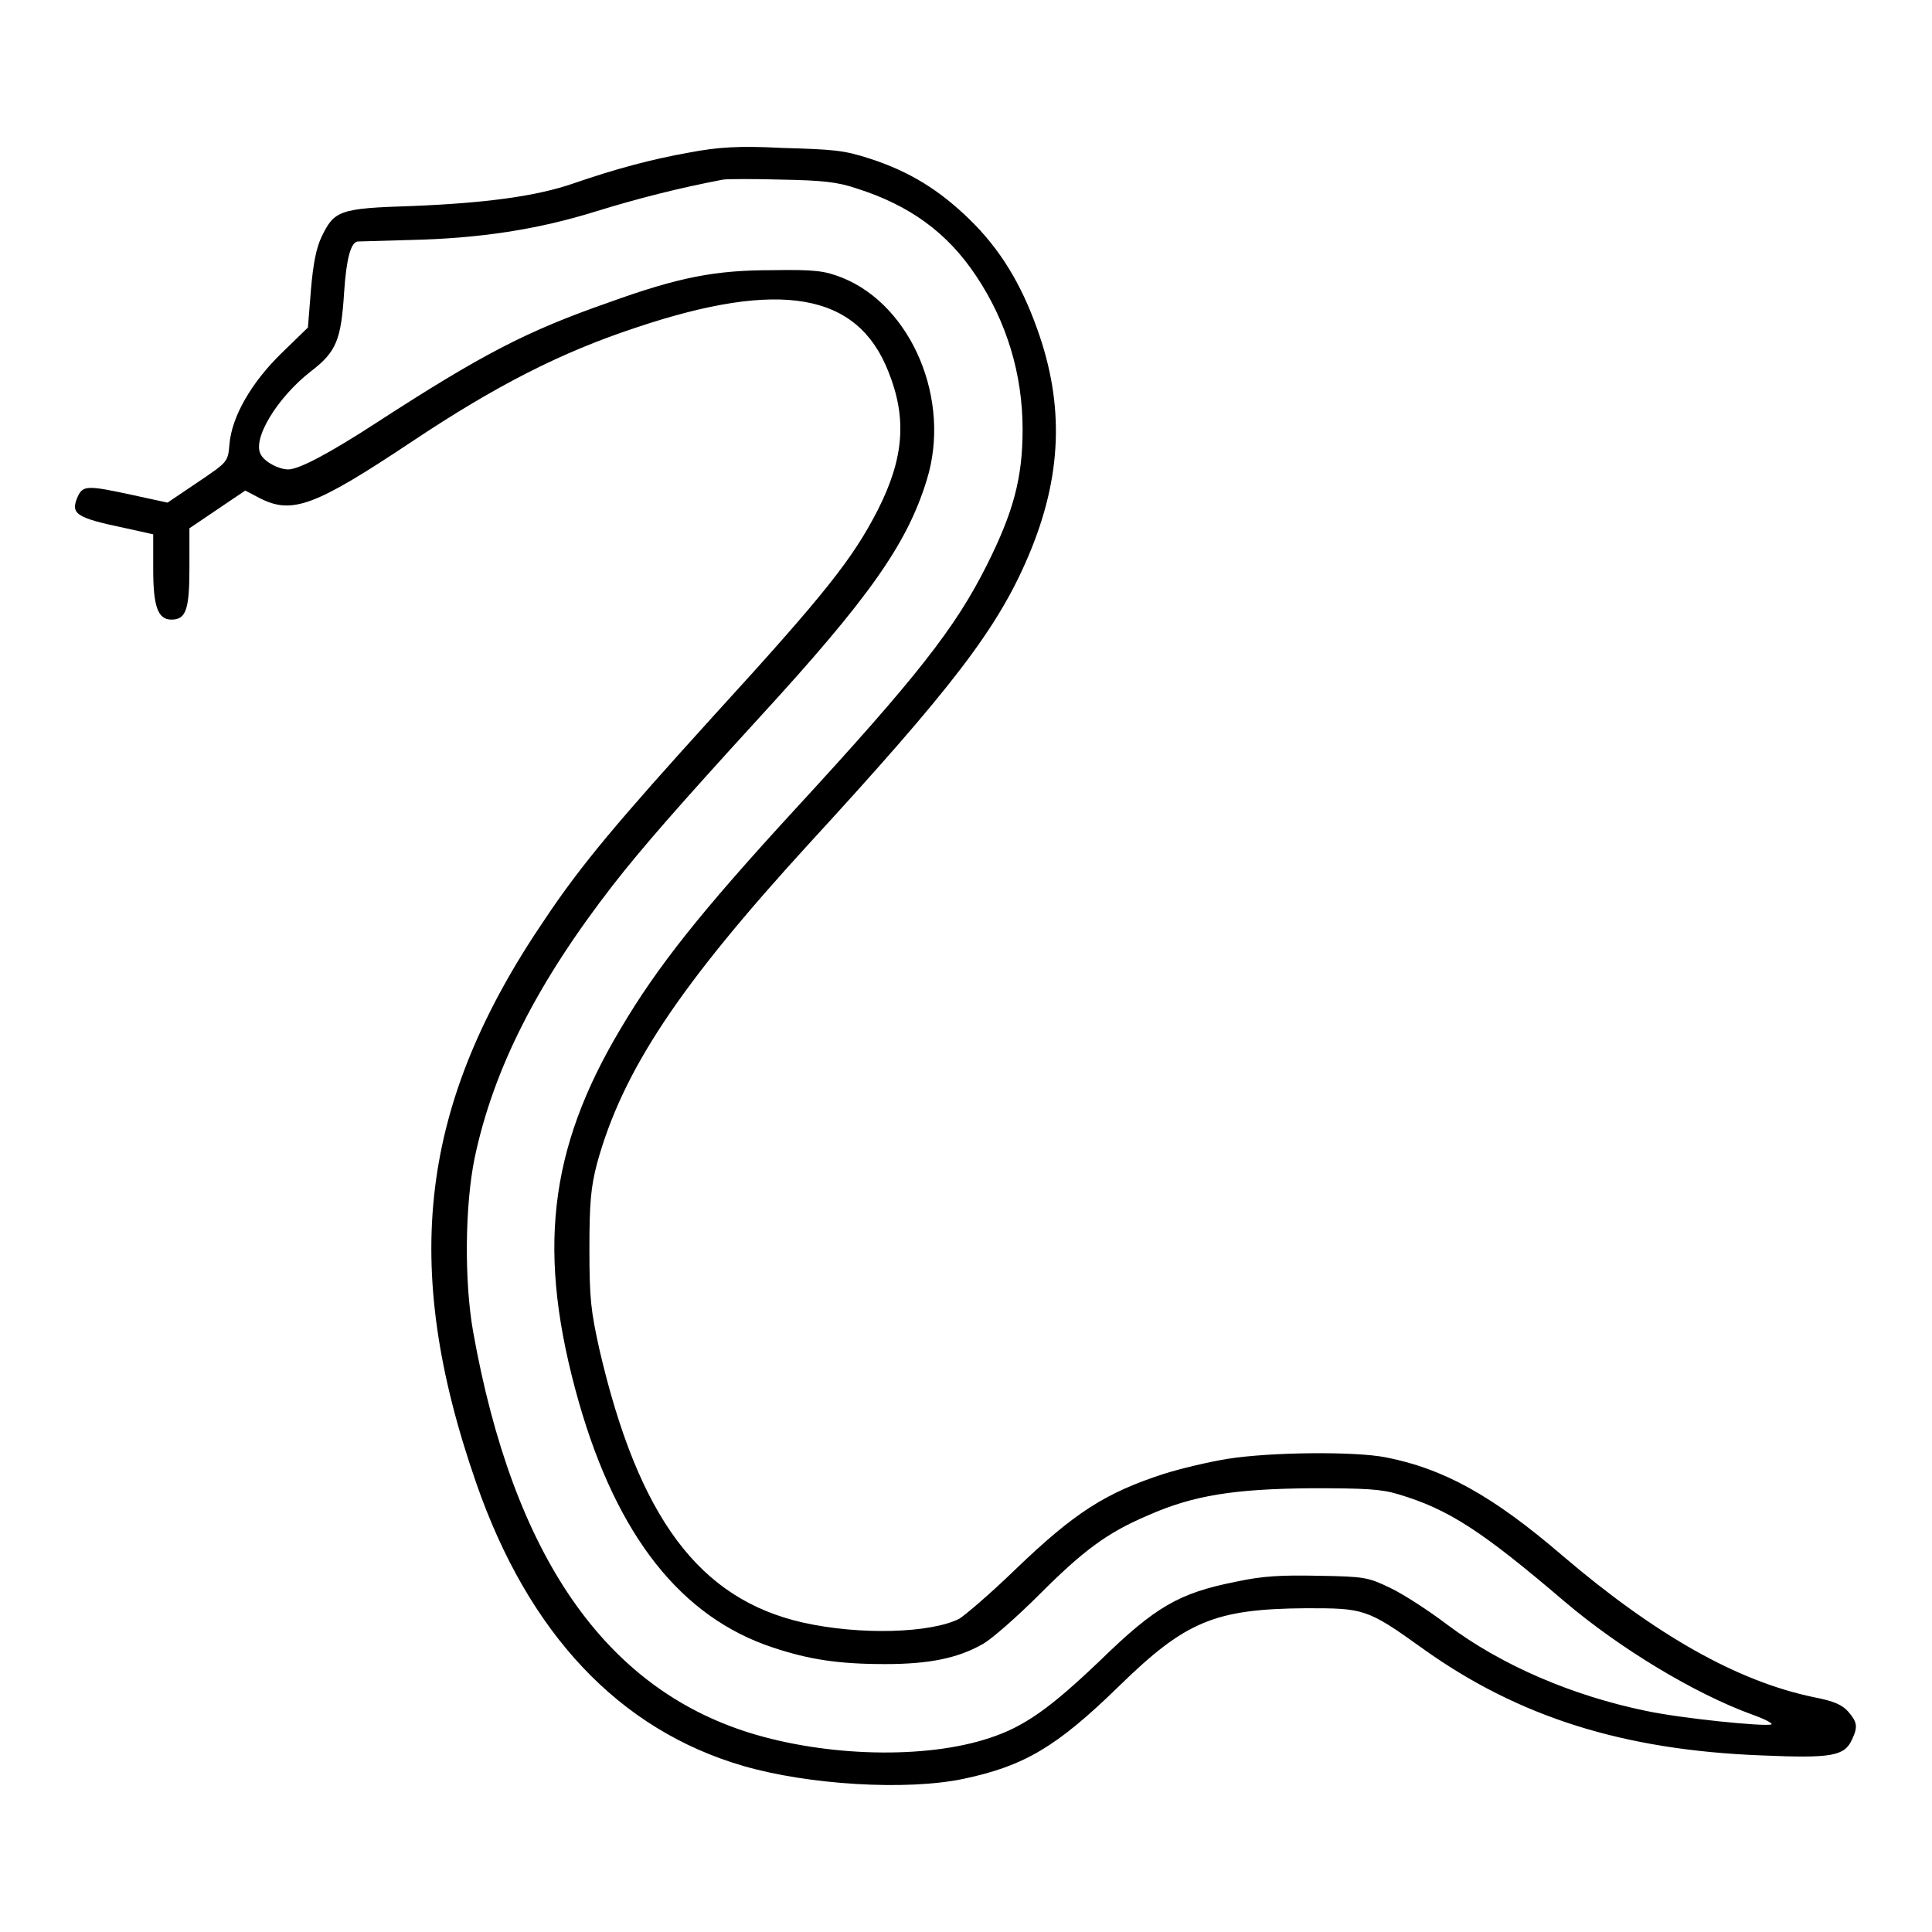 <?xml version="1.0" encoding="utf-8"?>
<!-- Svg Vector Icons : http://www.onlinewebfonts.com/icon -->
<!DOCTYPE svg PUBLIC "-//W3C//DTD SVG 1.1//EN" "http://www.w3.org/Graphics/SVG/1.1/DTD/svg11.dtd">
<svg version="1.1" xmlns="http://www.w3.org/2000/svg" xmlns:xlink="http://www.w3.org/1999/xlink" x="0px" y="0px" viewBox="0 0 256 256" enable-background="new 0 0 256 256" xml:space="preserve">
<g><g><g><path fill="#000000" d="M91.4,20.2c-5.1,0.9-9.9,2.2-15.4,4.1c-4.9,1.7-11.6,2.6-21.4,3c-9.7,0.3-10.3,0.6-12,4.1c-0.7,1.5-1.1,3.5-1.4,7l-0.4,5l-3.5,3.4c-4,3.9-6.6,8.4-6.9,12.1c-0.2,2.3-0.2,2.3-4.2,5l-4,2.7l-4.6-1c-6-1.3-6.6-1.3-7.3,0.2c-1,2.3-0.3,2.8,6.4,4.2l3.6,0.8v4.6c0,4.9,0.6,6.7,2.4,6.7c1.9,0,2.4-1.2,2.4-6.8V70l3.7-2.5l3.7-2.5l1.9,1c4.3,2.2,7.3,1.1,20.2-7.5c11.1-7.4,19.7-11.8,29.7-15.1c19.1-6.4,29.3-4.6,33.4,5.8c2.5,6.2,2.1,11.5-1.4,18.4c-3.3,6.4-6.8,10.9-21.7,27.2c-12.7,14-17.6,19.8-22.4,27c-16.6,24.4-19.2,45.7-9.1,74.7c6.9,19.9,18.9,32.7,35.4,37.5c8.6,2.5,21.6,3.3,29.2,1.7c8-1.7,12.3-4.2,20.6-12.3c8.8-8.6,12.7-10.2,24.7-10.3c7.7,0,8.1,0,15.6,5.4c12.6,9,26.5,13.4,44.8,14.1c9.3,0.4,11,0.1,12-2.1c0.8-1.7,0.7-2.3-0.5-3.7c-0.8-0.9-1.9-1.4-4.5-1.9c-10.2-2.1-21.1-8.3-33.4-18.8c-9.2-7.9-15.7-11.5-23.4-13c-4.1-0.8-15.2-0.7-20.9,0.2c-2.5,0.4-6.3,1.3-8.5,2c-7.7,2.5-11.8,5.1-19.7,12.7c-3.3,3.2-6.6,6-7.4,6.5c-3.8,1.9-13.1,2.2-20.7,0.5c-13.7-3.1-21.8-13.8-27-36.3c-1.1-5-1.3-6.6-1.3-13.2c0-6.2,0.2-8.2,1-11.3c3.4-12.4,11-23.7,28-42.3c19.1-20.8,25.1-28.6,29.2-38.3c4.4-10.4,4.8-19.9,1.1-30.1c-2.1-5.9-4.9-10.5-8.9-14.4c-4-3.9-8-6.4-13.3-8.1c-3.4-1.1-4.7-1.2-11.6-1.4C97.9,19.3,95.1,19.5,91.4,20.2z M113.6,25c6.9,2.2,11.9,5.8,15.7,11.5c4.1,6.1,6.2,13.1,6.2,20.4c0,6.4-1.2,10.9-4.7,17.9c-4.2,8.4-9.3,14.9-25.6,32.6c-12.4,13.5-18.1,20.7-22.9,28.8c-9.7,16.2-11.2,29.9-5.6,49.6c5.1,17.8,13.6,28.5,25.7,32.5c4.8,1.6,8.7,2.2,14.9,2.2c5.9,0,9.7-0.8,13-2.7c1.2-0.7,4.5-3.6,7.4-6.5c5.9-5.9,9-8.2,14.4-10.5c6.1-2.7,11.5-3.5,21.6-3.6c7.2,0,9.3,0.1,11.6,0.8c6.7,2,11.1,4.9,22,14.2c7.3,6.2,17.2,12.2,24.9,15c1.7,0.6,2.8,1.2,2.5,1.3c-1,0.3-11.9-0.8-16.6-1.8c-9.7-2-19.1-6-26.3-11.4c-2.5-1.9-5.9-4.1-7.6-4.9c-2.9-1.4-3.4-1.5-9.4-1.6c-5-0.1-7.4,0-11.1,0.8c-7.5,1.5-10.6,3.3-17.9,10.4c-6.7,6.4-10.1,8.8-14.7,10.3c-8.4,2.8-21.5,2.5-31.8-0.7c-19.2-6-31.3-23.5-36.6-53.1c-1.2-6.7-1.1-16.8,0.2-23.1c2.5-11.8,8.3-23.2,18.3-36.1c3.9-5,8.8-10.6,19.4-22.2c14.5-15.8,19.6-23,22.2-31.5c3.3-10.6-2-23.1-11.2-26.8c-2.3-0.9-3.5-1.1-9.3-1c-7.5,0-12.3,0.9-21.7,4.3C69.7,43.9,63.8,47,49.9,56c-6.3,4.1-10.3,6.2-11.7,6.2c-1.2,0-3-0.9-3.6-1.9c-1.3-2,2.1-7.6,6.6-11.1c3.4-2.6,4-4.2,4.4-10.5c0.3-4.5,0.9-6.6,1.8-6.7c0.3,0,3.4-0.1,6.9-0.2c9.3-0.2,17-1.4,24.7-3.8c5.5-1.7,11-3.1,16.8-4.2c0.7-0.1,4.2-0.1,7.8,0C108.9,23.9,111,24.1,113.6,25z"/></g></g></g>
</svg>